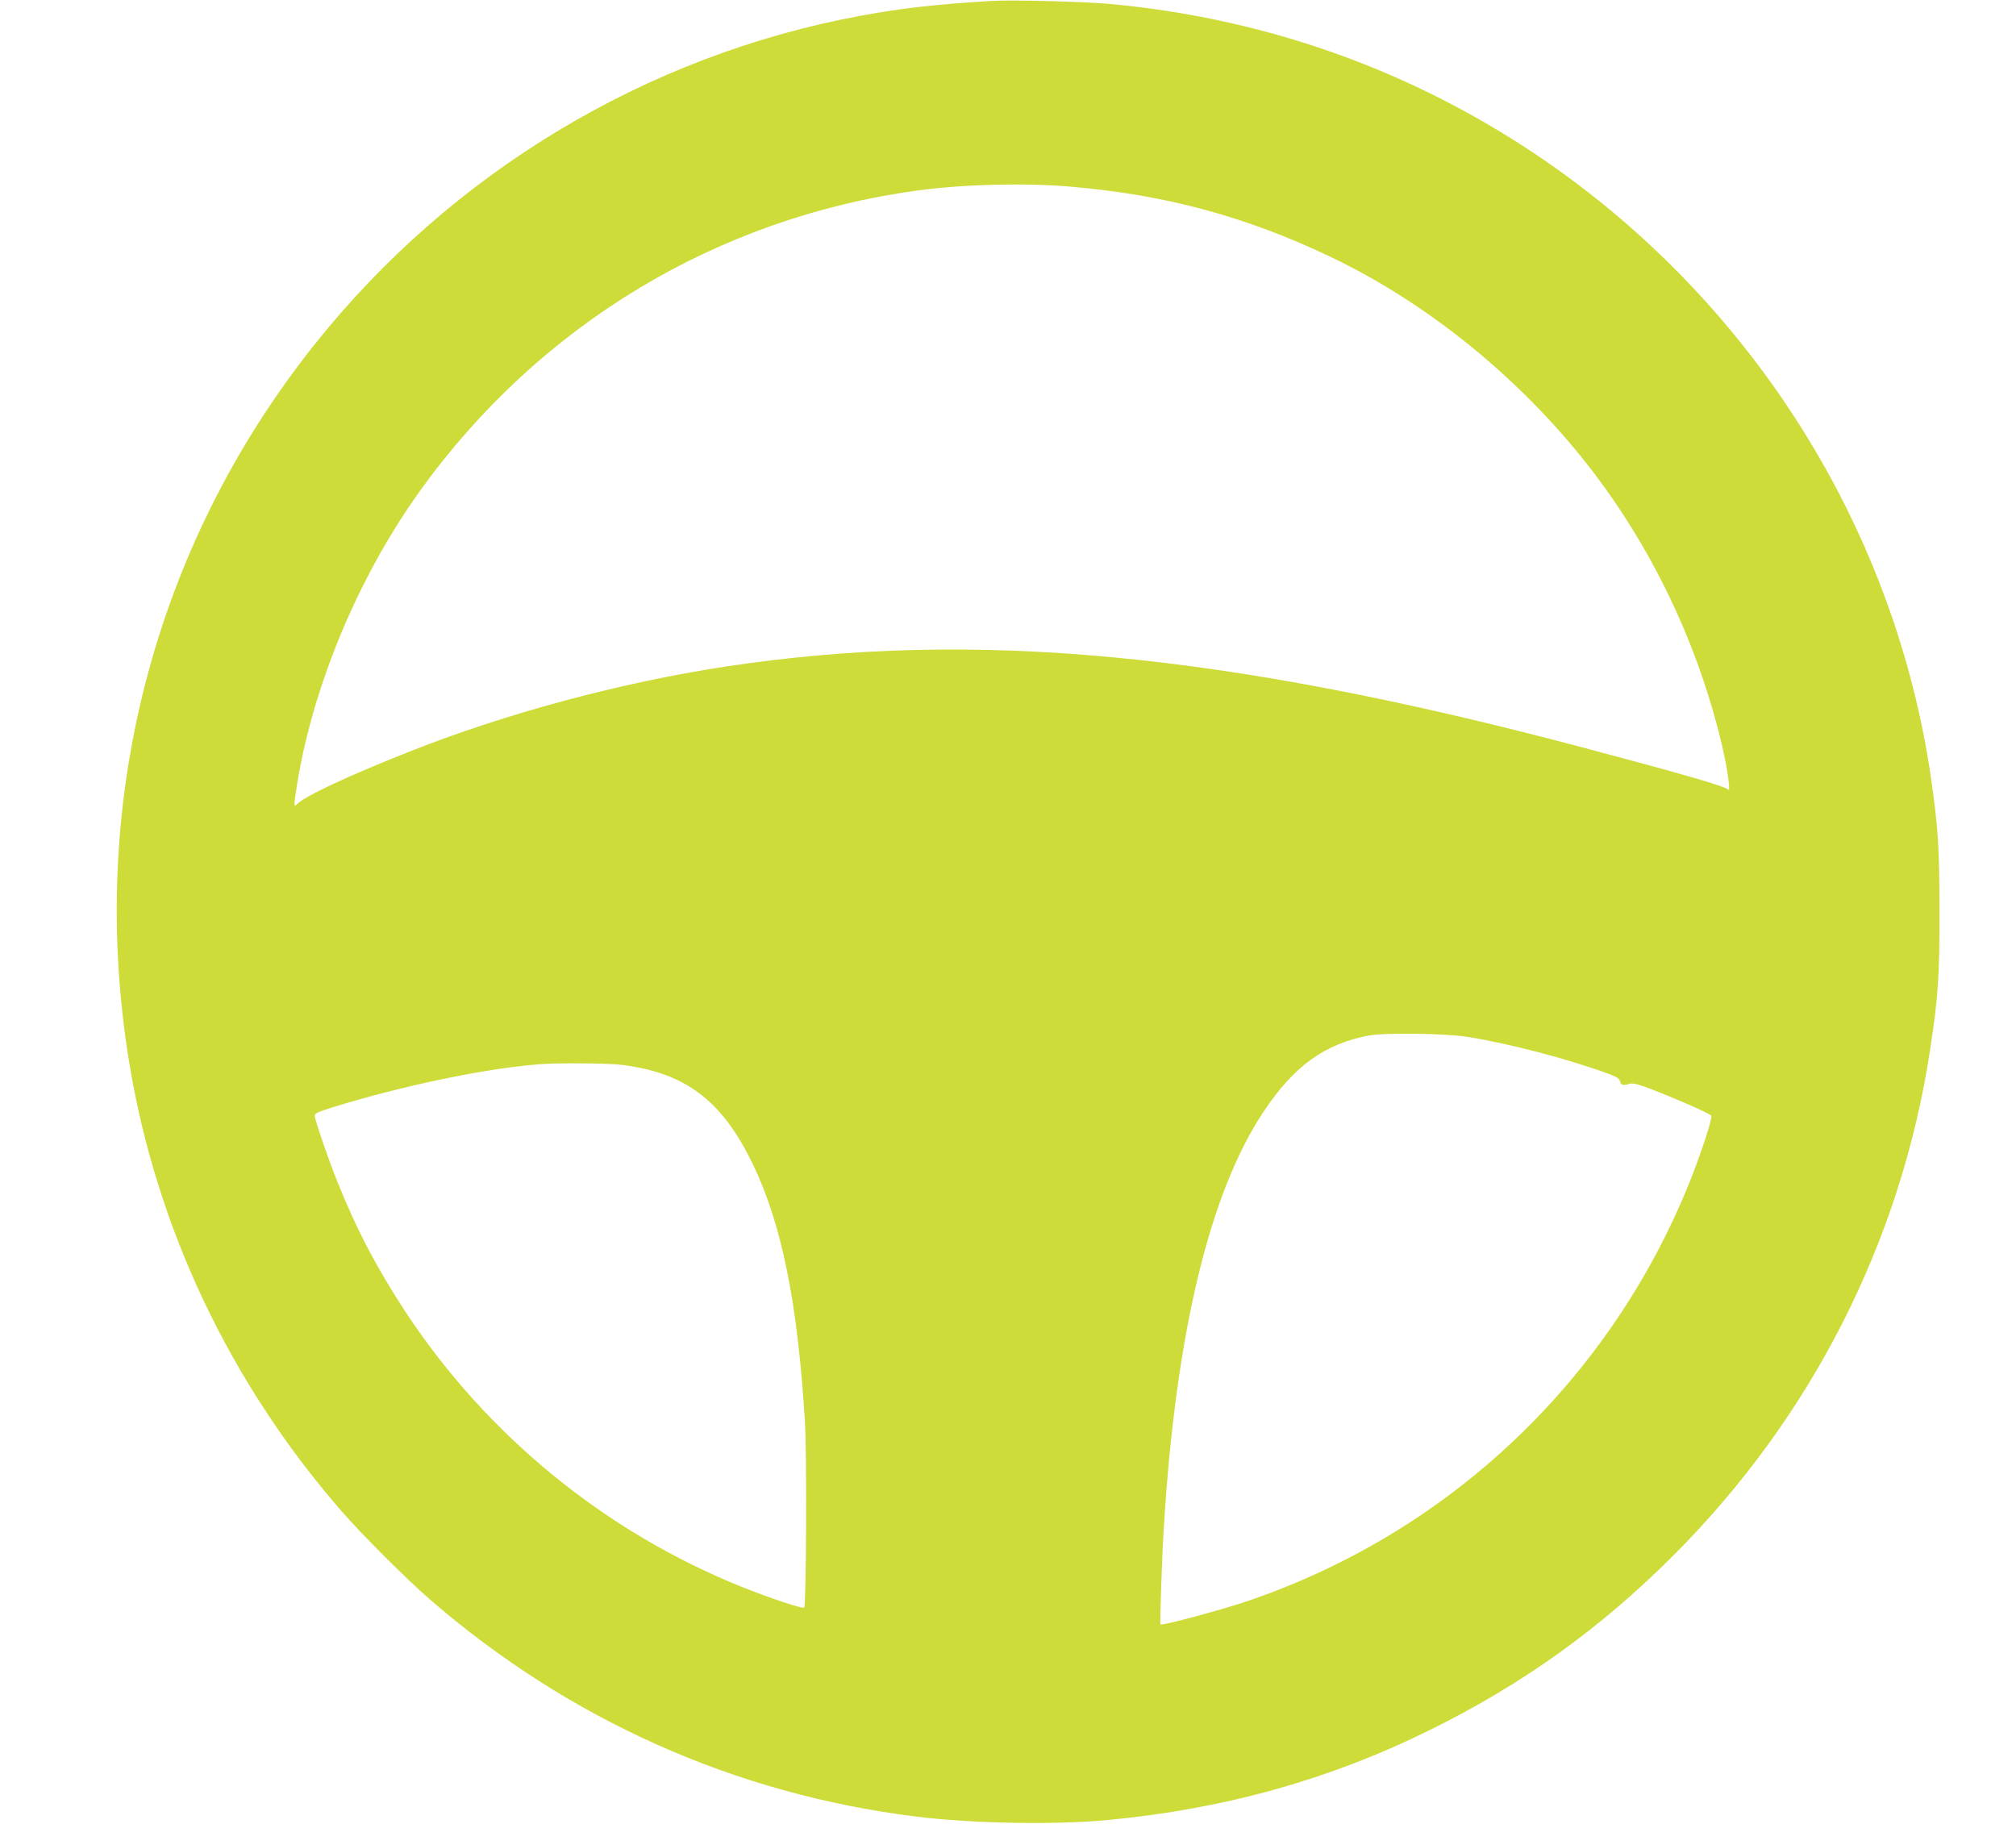 <?xml version="1.0" standalone="no"?>
<!DOCTYPE svg PUBLIC "-//W3C//DTD SVG 20010904//EN"
 "http://www.w3.org/TR/2001/REC-SVG-20010904/DTD/svg10.dtd">
<svg version="1.0" xmlns="http://www.w3.org/2000/svg"
 width="1280pt" height="1158pt" viewBox="0 0 1280 1158"
 preserveAspectRatio="xMidYMid meet">
<g transform="translate(0,1158) scale(0.1,-0.1)"
fill="#cddc39" stroke="none">
<path d="M6295 11574 c-349 -21 -564 -45 -830 -94 -1362 -251 -2601 -997
-3470 -2090 -1023 -1286 -1444 -2922 -1174 -4560 172 -1045 637 -2027 1343
-2840 129 -149 419 -439 566 -566 882 -764 1939 -1236 3085 -1378 359 -45 883
-54 1220 -22 741 70 1410 258 2045 572 591 292 1081 644 1545 1108 877 878
1444 1993 1629 3206 52 342 61 467 60 885 0 405 -8 524 -54 847 -223 1536
-1082 2939 -2361 3855 -842 603 -1814 963 -2854 1058 -164 15 -626 27 -750 19z
m500 -1179 c603 -51 1117 -190 1653 -446 607 -289 1189 -759 1623 -1309 415
-526 716 -1157 868 -1817 30 -132 50 -278 34 -257 -14 20 -294 101 -928 269
-2261 600 -3857 751 -5430 514 -667 -101 -1404 -298 -2022 -544 -379 -150
-656 -279 -707 -331 -15 -14 -16 -13 -16 8 0 13 9 76 20 141 106 627 392 1305
778 1842 757 1053 1888 1734 3162 1906 289 39 681 49 965 24z m2525 -5399
c263 -42 629 -138 887 -232 57 -21 75 -32 79 -50 6 -25 19 -28 64 -15 18 5 54
-4 125 -31 190 -74 387 -161 391 -173 7 -18 -68 -244 -138 -420 -505 -1255
-1520 -2220 -2798 -2658 -167 -57 -552 -161 -562 -151 -5 4 10 438 22 626 76
1226 291 2119 635 2633 192 287 386 427 666 480 102 19 485 14 629 -9z m-5375
-177 c407 -50 640 -226 836 -633 184 -383 285 -887 330 -1641 12 -206 8 -1159
-5 -1172 -9 -10 -212 58 -391 129 -872 350 -1622 962 -2140 1748 -180 274
-310 520 -432 825 -55 135 -136 371 -145 419 -2 15 15 24 107 53 447 139 979
250 1325 276 112 9 434 6 515 -4z"/>
</g>
</svg>
